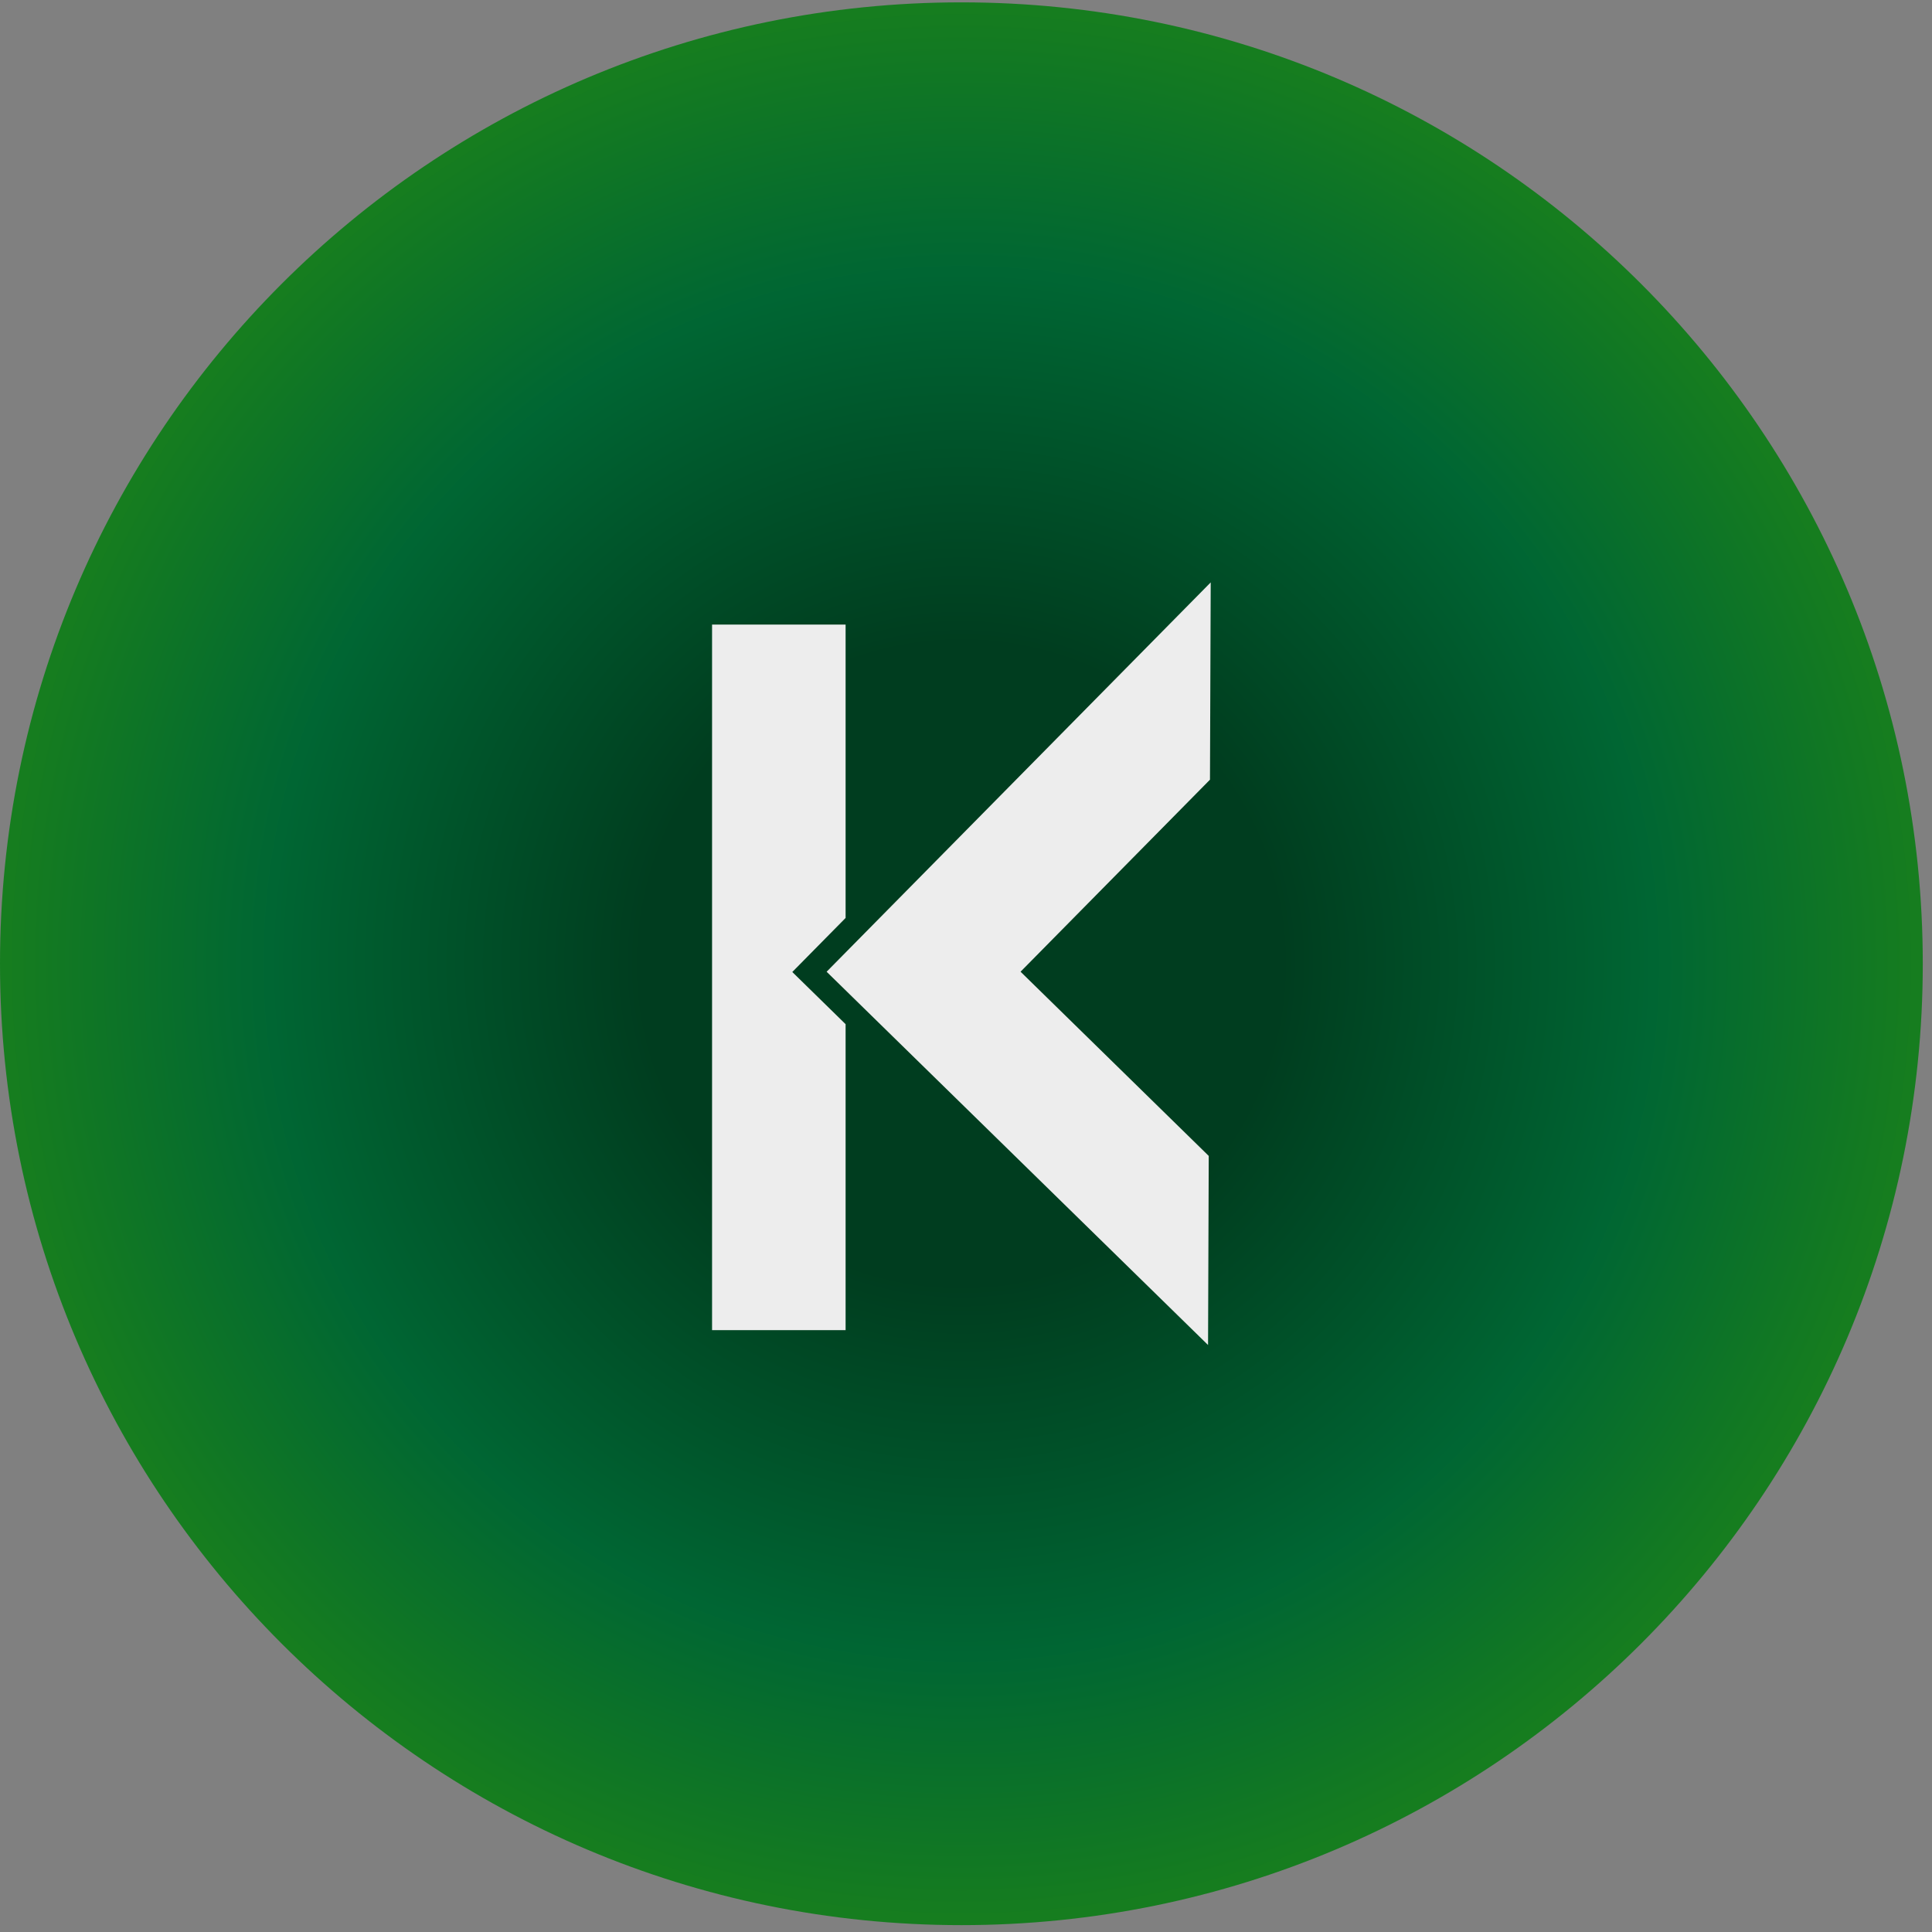 <svg width="167" height="167" viewBox="0 0 167 167" fill="none" xmlns="http://www.w3.org/2000/svg">
<rect x="0" y="0" width="167" height="167" fill="#808080" stroke="none"/>
<path d="M83.102 0.203C128.997 0.203 166.203 37.409 166.203 83.305C166.203 129.2 128.997 166.406 83.102 166.406C37.206 166.406 0 129.2 0 83.305C7.73438e-05 37.409 37.206 0.203 83.102 0.203Z" fill="url(#paint0_radial_15014_1143)"/>
<path fill-rule="evenodd" clip-rule="evenodd" d="M88.213 83.996L104.589 67.395L104.653 50.341L71.452 83.996L104.423 116.262L104.482 99.916L88.218 83.996H88.213ZM73.093 79.347V53.989H61.55V114.978H73.093V88.529L68.485 84.018L73.093 79.347Z" fill="#EDEDED"/>
<defs>
<radialGradient id="paint0_radial_15014_1143" cx="0" cy="0" r="1" gradientUnits="userSpaceOnUse" gradientTransform="translate(83.102 83.305) rotate(90) scale(83.102)">
<stop offset="0.335" stop-color="#003D1F"/>
<stop offset="0.724" stop-color="#006633"/>
<stop offset="1" stop-color="#167D1F"/>
</radialGradient>
</defs>
</svg>
